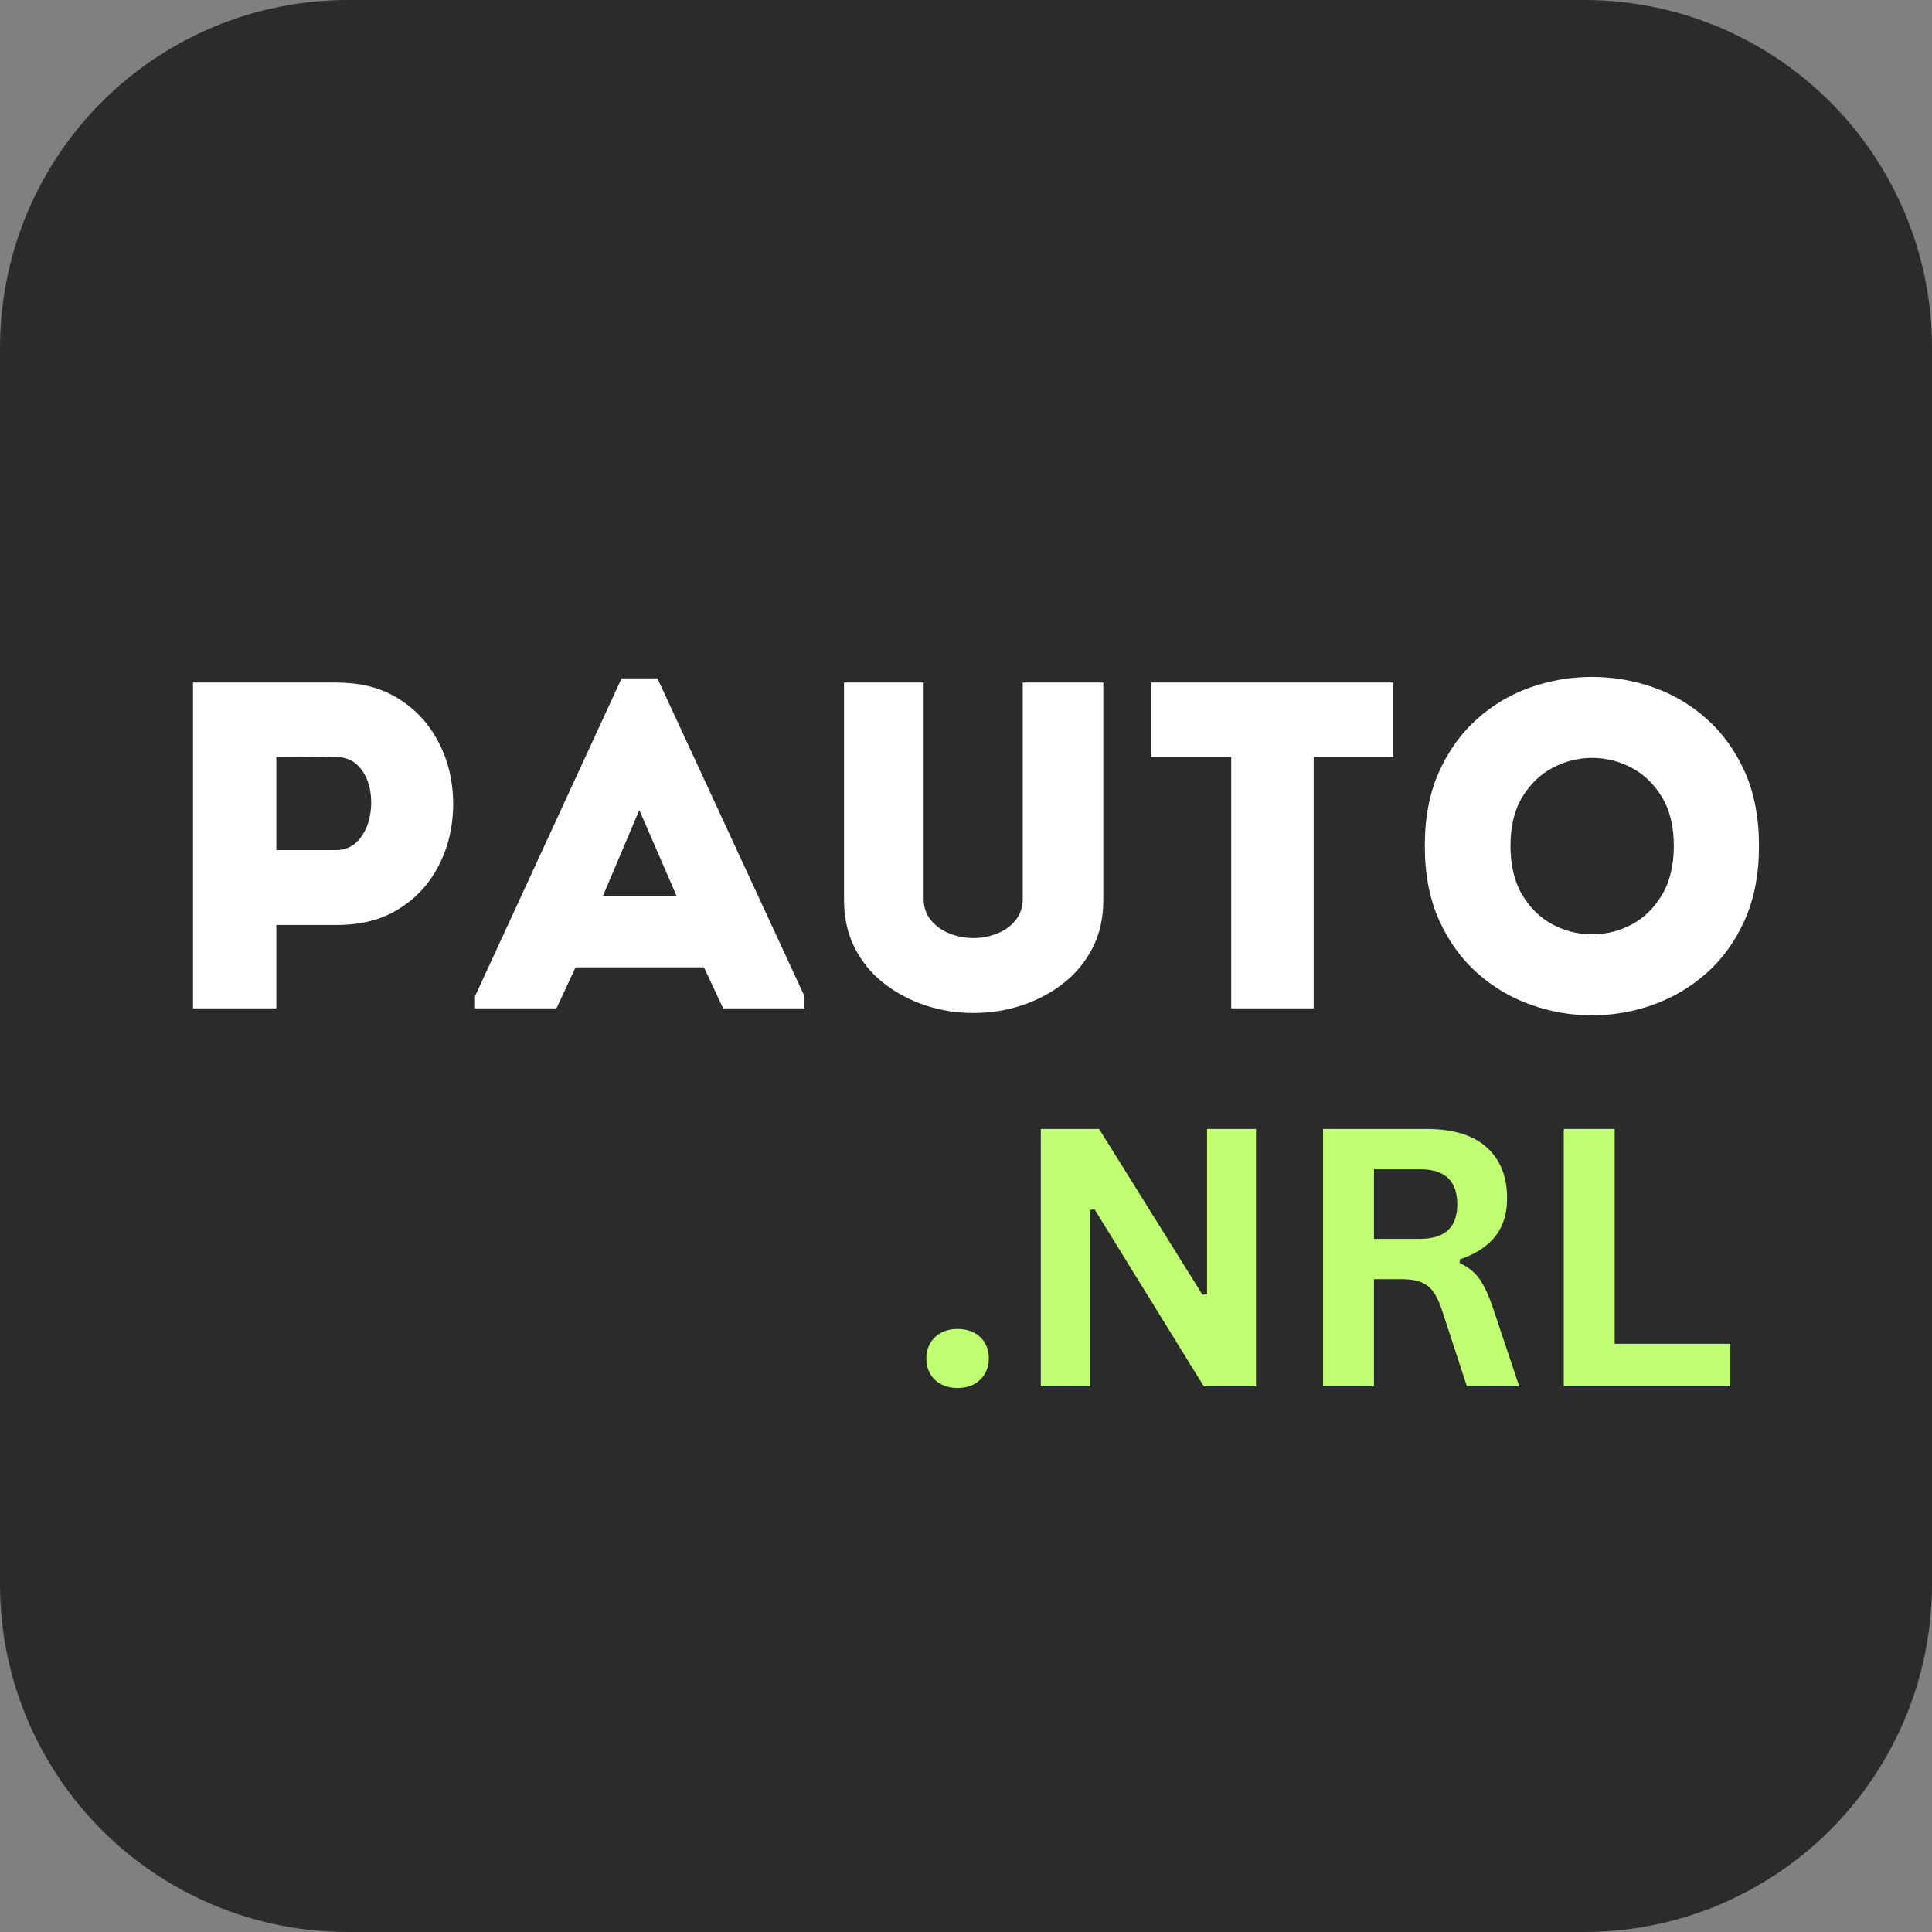 <svg xmlns="http://www.w3.org/2000/svg" xmlns:xlink="http://www.w3.org/1999/xlink" width="500" zoomAndPan="magnify" viewBox="0 0 375 375" height="500" preserveAspectRatio="xMidYMid meet" version="1.0"><rect x="0" y="0" width="375" height="375" fill="#808080" stroke="none"/><defs><g/><clipPath id="cb0a8864b8"><path d="M 67.5 0 L 307.5 0 C 325.402 0 342.57 7.113 355.23 19.77 C 367.887 32.43 375 49.598 375 67.5 L 375 307.5 C 375 325.402 367.887 342.57 355.23 355.23 C 342.57 367.887 325.402 375 307.5 375 L 67.5 375 C 49.598 375 32.43 367.887 19.77 355.23 C 7.113 342.57 0 325.402 0 307.5 L 0 67.5 C 0 49.598 7.113 32.43 19.77 19.77 C 32.43 7.113 49.598 0 67.5 0 Z M 67.5 0 " clip-rule="nonzero"/></clipPath></defs><g clip-path="url(#cb0a8864b8)"><rect x="-37.5" width="450" fill="#2b2b2b" y="-37.5" height="450" fill-opacity="1"/></g><g fill="#ffffff" fill-opacity="1"><g transform="translate(29.417, 195.716)"><g><path d="M 24.219 0 C 21.5 0 18.785 0 16.078 0 C 13.367 0 10.691 0 8.047 0 C 8.047 -10.539 8.047 -21.082 8.047 -31.625 C 8.047 -42.164 8.047 -52.703 8.047 -63.234 C 12.617 -63.234 17.238 -63.234 21.906 -63.234 C 26.57 -63.234 31.223 -63.234 35.859 -63.234 C 40.203 -63.234 43.91 -62.375 46.984 -60.656 C 50.055 -58.945 52.523 -56.691 54.391 -53.891 C 56.254 -51.086 57.488 -48.016 58.094 -44.672 C 58.695 -41.328 58.695 -37.984 58.094 -34.641 C 57.488 -31.297 56.254 -28.223 54.391 -25.422 C 52.523 -22.629 50.055 -20.391 46.984 -18.703 C 43.91 -17.016 40.203 -16.172 35.859 -16.172 L 24.219 -16.172 Z M 35.781 -30.719 C 37.52 -30.719 38.945 -31.316 40.062 -32.516 C 41.176 -33.723 41.926 -35.227 42.312 -37.031 C 42.707 -38.844 42.738 -40.633 42.406 -42.406 C 42.082 -44.188 41.363 -45.691 40.25 -46.922 C 39.133 -48.16 37.645 -48.781 35.781 -48.781 C 33.906 -48.844 31.973 -48.859 29.984 -48.828 C 28.004 -48.797 26.082 -48.781 24.219 -48.781 C 24.219 -47.094 24.219 -45.164 24.219 -43 C 24.219 -40.832 24.219 -38.68 24.219 -36.547 C 24.219 -34.41 24.219 -32.469 24.219 -30.719 Z M 35.781 -30.719 "/></g></g></g><g fill="#ffffff" fill-opacity="1"><g transform="translate(92.105, 195.716)"><g><path d="M 48.25 0 L 44.547 -7.953 L 19.609 -7.953 L 15.906 0 L 0.094 0 L 0.094 -2.344 L 28.547 -64.047 L 35.5 -64.047 L 64.047 -2.344 L 64.047 0 Z M 39.203 -21.859 L 31.984 -38.484 L 24.938 -21.859 Z M 39.203 -21.859 "/></g></g></g><g fill="#ffffff" fill-opacity="1"><g transform="translate(156.419, 195.716)"><g><path d="M 32.531 -13.641 C 34.094 -13.641 35.609 -13.926 37.078 -14.5 C 38.555 -15.07 39.758 -15.93 40.688 -17.078 C 41.625 -18.223 42.094 -19.641 42.094 -21.328 L 42.094 -63.234 C 44.688 -63.234 47.305 -63.234 49.953 -63.234 C 52.609 -63.234 55.203 -63.234 57.734 -63.234 L 57.734 -21.047 C 57.734 -17.555 57.039 -14.453 55.656 -11.734 C 54.27 -9.023 52.383 -6.738 50 -4.875 C 47.625 -3.008 44.93 -1.578 41.922 -0.578 C 38.91 0.41 35.781 0.906 32.531 0.906 C 29.27 0.906 26.148 0.41 23.172 -0.578 C 20.191 -1.578 17.508 -3.008 15.125 -4.875 C 12.75 -6.738 10.867 -9.023 9.484 -11.734 C 8.098 -14.453 7.406 -17.555 7.406 -21.047 L 7.406 -63.234 C 9.938 -63.234 12.508 -63.234 15.125 -63.234 C 17.75 -63.234 20.328 -63.234 22.859 -63.234 L 22.859 -21.328 C 22.859 -19.641 23.336 -18.223 24.297 -17.078 C 25.266 -15.93 26.484 -15.07 27.953 -14.5 C 29.43 -13.926 30.957 -13.641 32.531 -13.641 Z M 32.531 -13.641 "/></g></g></g><g fill="#ffffff" fill-opacity="1"><g transform="translate(221.637, 195.716)"><g><path d="M 17.344 -48.781 L 1.812 -48.781 C 1.812 -51.25 1.812 -53.672 1.812 -56.047 C 1.812 -58.43 1.812 -60.828 1.812 -63.234 L 48.781 -63.234 C 48.781 -60.828 48.781 -58.43 48.781 -56.047 C 48.781 -53.672 48.781 -51.25 48.781 -48.781 L 33.344 -48.781 L 33.344 0 C 30.688 0 28.02 0 25.344 0 C 22.664 0 20 0 17.344 0 Z M 17.344 -48.781 "/></g></g></g><g fill="#ffffff" fill-opacity="1"><g transform="translate(272.401, 195.716)"><g><path d="M 69.016 -31.531 C 69.016 -26.051 68.098 -21.258 66.266 -17.156 C 64.43 -13.062 61.977 -9.645 58.906 -6.906 C 55.832 -4.164 52.367 -2.102 48.516 -0.719 C 44.66 0.664 40.688 1.359 36.594 1.359 C 32.5 1.359 28.52 0.664 24.656 -0.719 C 20.801 -2.102 17.336 -4.164 14.266 -6.906 C 11.203 -9.645 8.75 -13.062 6.906 -17.156 C 5.07 -21.258 4.156 -26.051 4.156 -31.531 C 4.156 -37.008 5.07 -41.797 6.906 -45.891 C 8.75 -49.984 11.203 -53.398 14.266 -56.141 C 17.336 -58.891 20.801 -60.941 24.656 -62.297 C 28.52 -63.648 32.5 -64.328 36.594 -64.328 C 40.688 -64.328 44.66 -63.648 48.516 -62.297 C 52.367 -60.941 55.832 -58.891 58.906 -56.141 C 61.977 -53.398 64.43 -49.984 66.266 -45.891 C 68.098 -41.797 69.016 -37.008 69.016 -31.531 Z M 20.781 -31.531 C 20.781 -27.738 21.547 -24.562 23.078 -22 C 24.617 -19.438 26.594 -17.52 29 -16.25 C 31.406 -14.988 33.945 -14.359 36.625 -14.359 C 39.312 -14.359 41.859 -14.988 44.266 -16.25 C 46.672 -17.52 48.641 -19.438 50.172 -22 C 51.711 -24.562 52.484 -27.738 52.484 -31.531 C 52.484 -35.32 51.711 -38.484 50.172 -41.016 C 48.641 -43.547 46.672 -45.441 44.266 -46.703 C 41.859 -47.973 39.312 -48.609 36.625 -48.609 C 33.945 -48.609 31.406 -47.973 29 -46.703 C 26.594 -45.441 24.617 -43.547 23.078 -41.016 C 21.547 -38.484 20.781 -35.32 20.781 -31.531 Z M 20.781 -31.531 "/></g></g></g><g fill="#c1ff72" fill-opacity="1"><g transform="translate(176.211, 269.097)"><g><path d="M 9.641 0.312 C 8.43 0.312 7.363 0.066 6.438 -0.422 C 5.52 -0.91 4.816 -1.586 4.328 -2.453 C 3.836 -3.328 3.594 -4.312 3.594 -5.406 C 3.594 -6.5 3.836 -7.477 4.328 -8.344 C 4.816 -9.207 5.52 -9.891 6.438 -10.391 C 7.363 -10.891 8.43 -11.141 9.641 -11.141 C 10.867 -11.141 11.941 -10.895 12.859 -10.406 C 13.785 -9.914 14.492 -9.238 14.984 -8.375 C 15.473 -7.508 15.719 -6.531 15.719 -5.438 C 15.719 -3.77 15.164 -2.395 14.062 -1.312 C 12.957 -0.227 11.484 0.312 9.641 0.312 Z M 9.641 0.312 "/></g></g></g><g fill="#c1ff72" fill-opacity="1"><g transform="translate(195.521, 269.097)"><g><path d="M 16.062 0 L 6.5 0 L 6.5 -49.969 L 17.812 -49.969 L 37.875 -17.781 L 38.766 -17.906 L 38.766 -49.969 L 48.266 -49.969 L 48.266 0 L 38.141 0 L 16.922 -34.391 L 16.062 -34.25 Z M 16.062 0 "/></g></g></g><g fill="#c1ff72" fill-opacity="1"><g transform="translate(250.308, 269.097)"><g><path d="M 6.5 0 L 6.5 -49.969 L 26.562 -49.969 C 31.727 -49.969 35.629 -48.773 38.266 -46.391 C 40.898 -44.016 42.219 -40.727 42.219 -36.531 C 42.219 -33.508 41.445 -31.031 39.906 -29.094 C 38.363 -27.156 36.066 -25.672 33.016 -24.641 L 33.016 -23.922 C 34.586 -23.242 35.859 -22.234 36.828 -20.891 C 37.797 -19.547 38.711 -17.551 39.578 -14.906 L 44.578 0 L 34.422 0 L 29.531 -14.938 C 29.031 -16.438 28.469 -17.602 27.844 -18.438 C 27.219 -19.27 26.422 -19.875 25.453 -20.25 C 24.484 -20.625 23.223 -20.812 21.672 -20.812 L 16.375 -20.812 L 16.375 0 Z M 25.359 -28.641 C 30.148 -28.641 32.547 -30.875 32.547 -35.344 C 32.547 -39.875 30.148 -42.141 25.359 -42.141 L 16.375 -42.141 L 16.375 -28.641 Z M 25.359 -28.641 "/></g></g></g><g fill="#c1ff72" fill-opacity="1"><g transform="translate(297.029, 269.097)"><g><path d="M 16.375 -49.969 L 16.375 -8.266 L 38.828 -8.266 L 38.828 0 L 6.5 0 L 6.5 -49.969 Z M 16.375 -49.969 "/></g></g></g></svg>